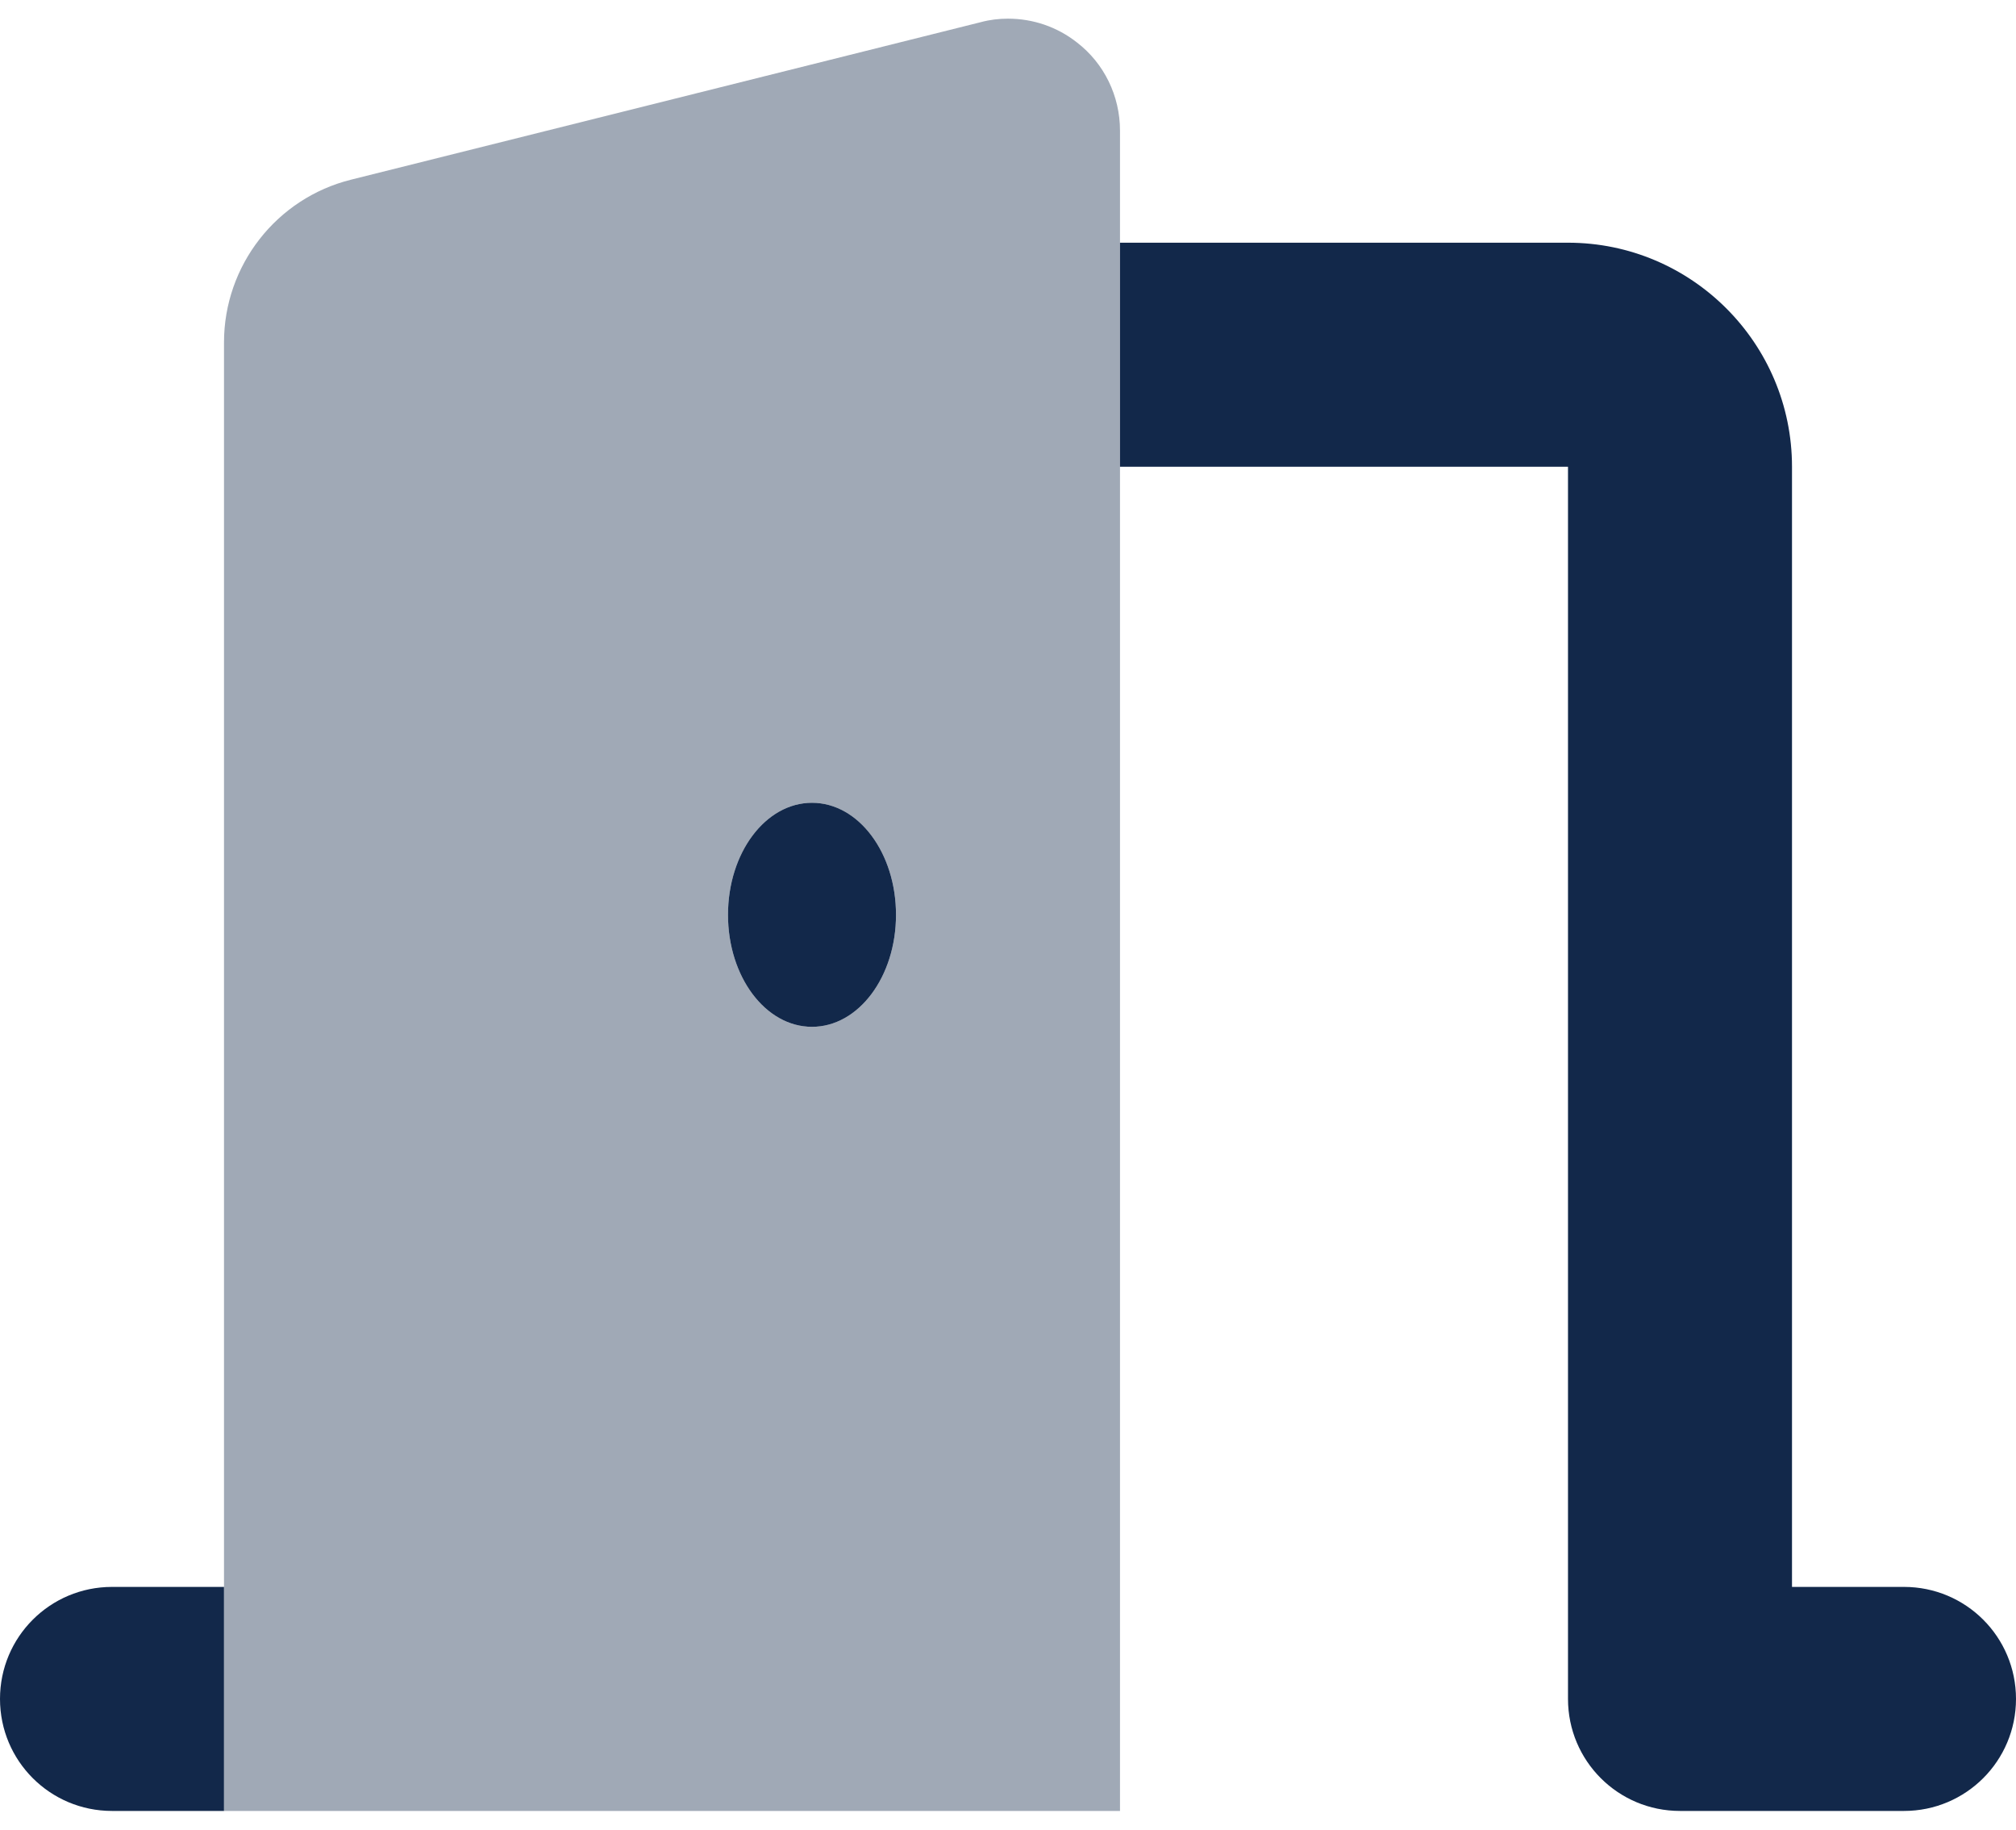 <svg width="54" height="49" viewBox="0 0 54 49" fill="none" xmlns="http://www.w3.org/2000/svg">
<g id="door-open" clip-path="url(#clip0_4163_5167)">
<path id="Secondary" opacity="0.4" d="M6 9.172V42.5V45.5V48.5H9H27H30V45.5V12.5V6.5V3.5C30 2.572 29.578 1.7 28.847 1.137C28.312 0.716 27.666 0.5 27 0.5C26.756 0.5 26.512 0.528 26.269 0.594L9.403 4.812C7.406 5.309 6 7.109 6 9.172ZM19.5 24.5C19.5 22.841 20.503 21.5 21.75 21.5C22.997 21.5 24 22.841 24 24.5C24 26.159 22.997 27.5 21.75 27.5C20.503 27.5 19.5 26.159 19.5 24.5Z" fill="#12284A"/>
<path id="Primary" d="M30 12.5H42V45.5C42 47.159 43.341 48.5 45 48.5H51C52.659 48.5 54 47.159 54 45.5C54 43.841 52.659 42.5 51 42.5H48V12.5C48 9.191 45.309 6.5 42 6.5H30V12.5ZM3 42.5C1.341 42.5 0 43.841 0 45.5C0 47.159 1.341 48.5 3 48.5H6V42.5H3ZM21.75 27.5C22.997 27.5 24 26.159 24 24.5C24 22.841 22.997 21.5 21.75 21.5C20.503 21.5 19.5 22.841 19.5 24.5C19.5 26.159 20.503 27.5 21.75 27.5Z" fill="#12284A"/>
</g>
<defs>
<clipPath id="clip0_4163_5167">
<rect width="54" height="48" fill="white" transform="translate(0 0.5)"/>
</clipPath>
</defs>
</svg>
